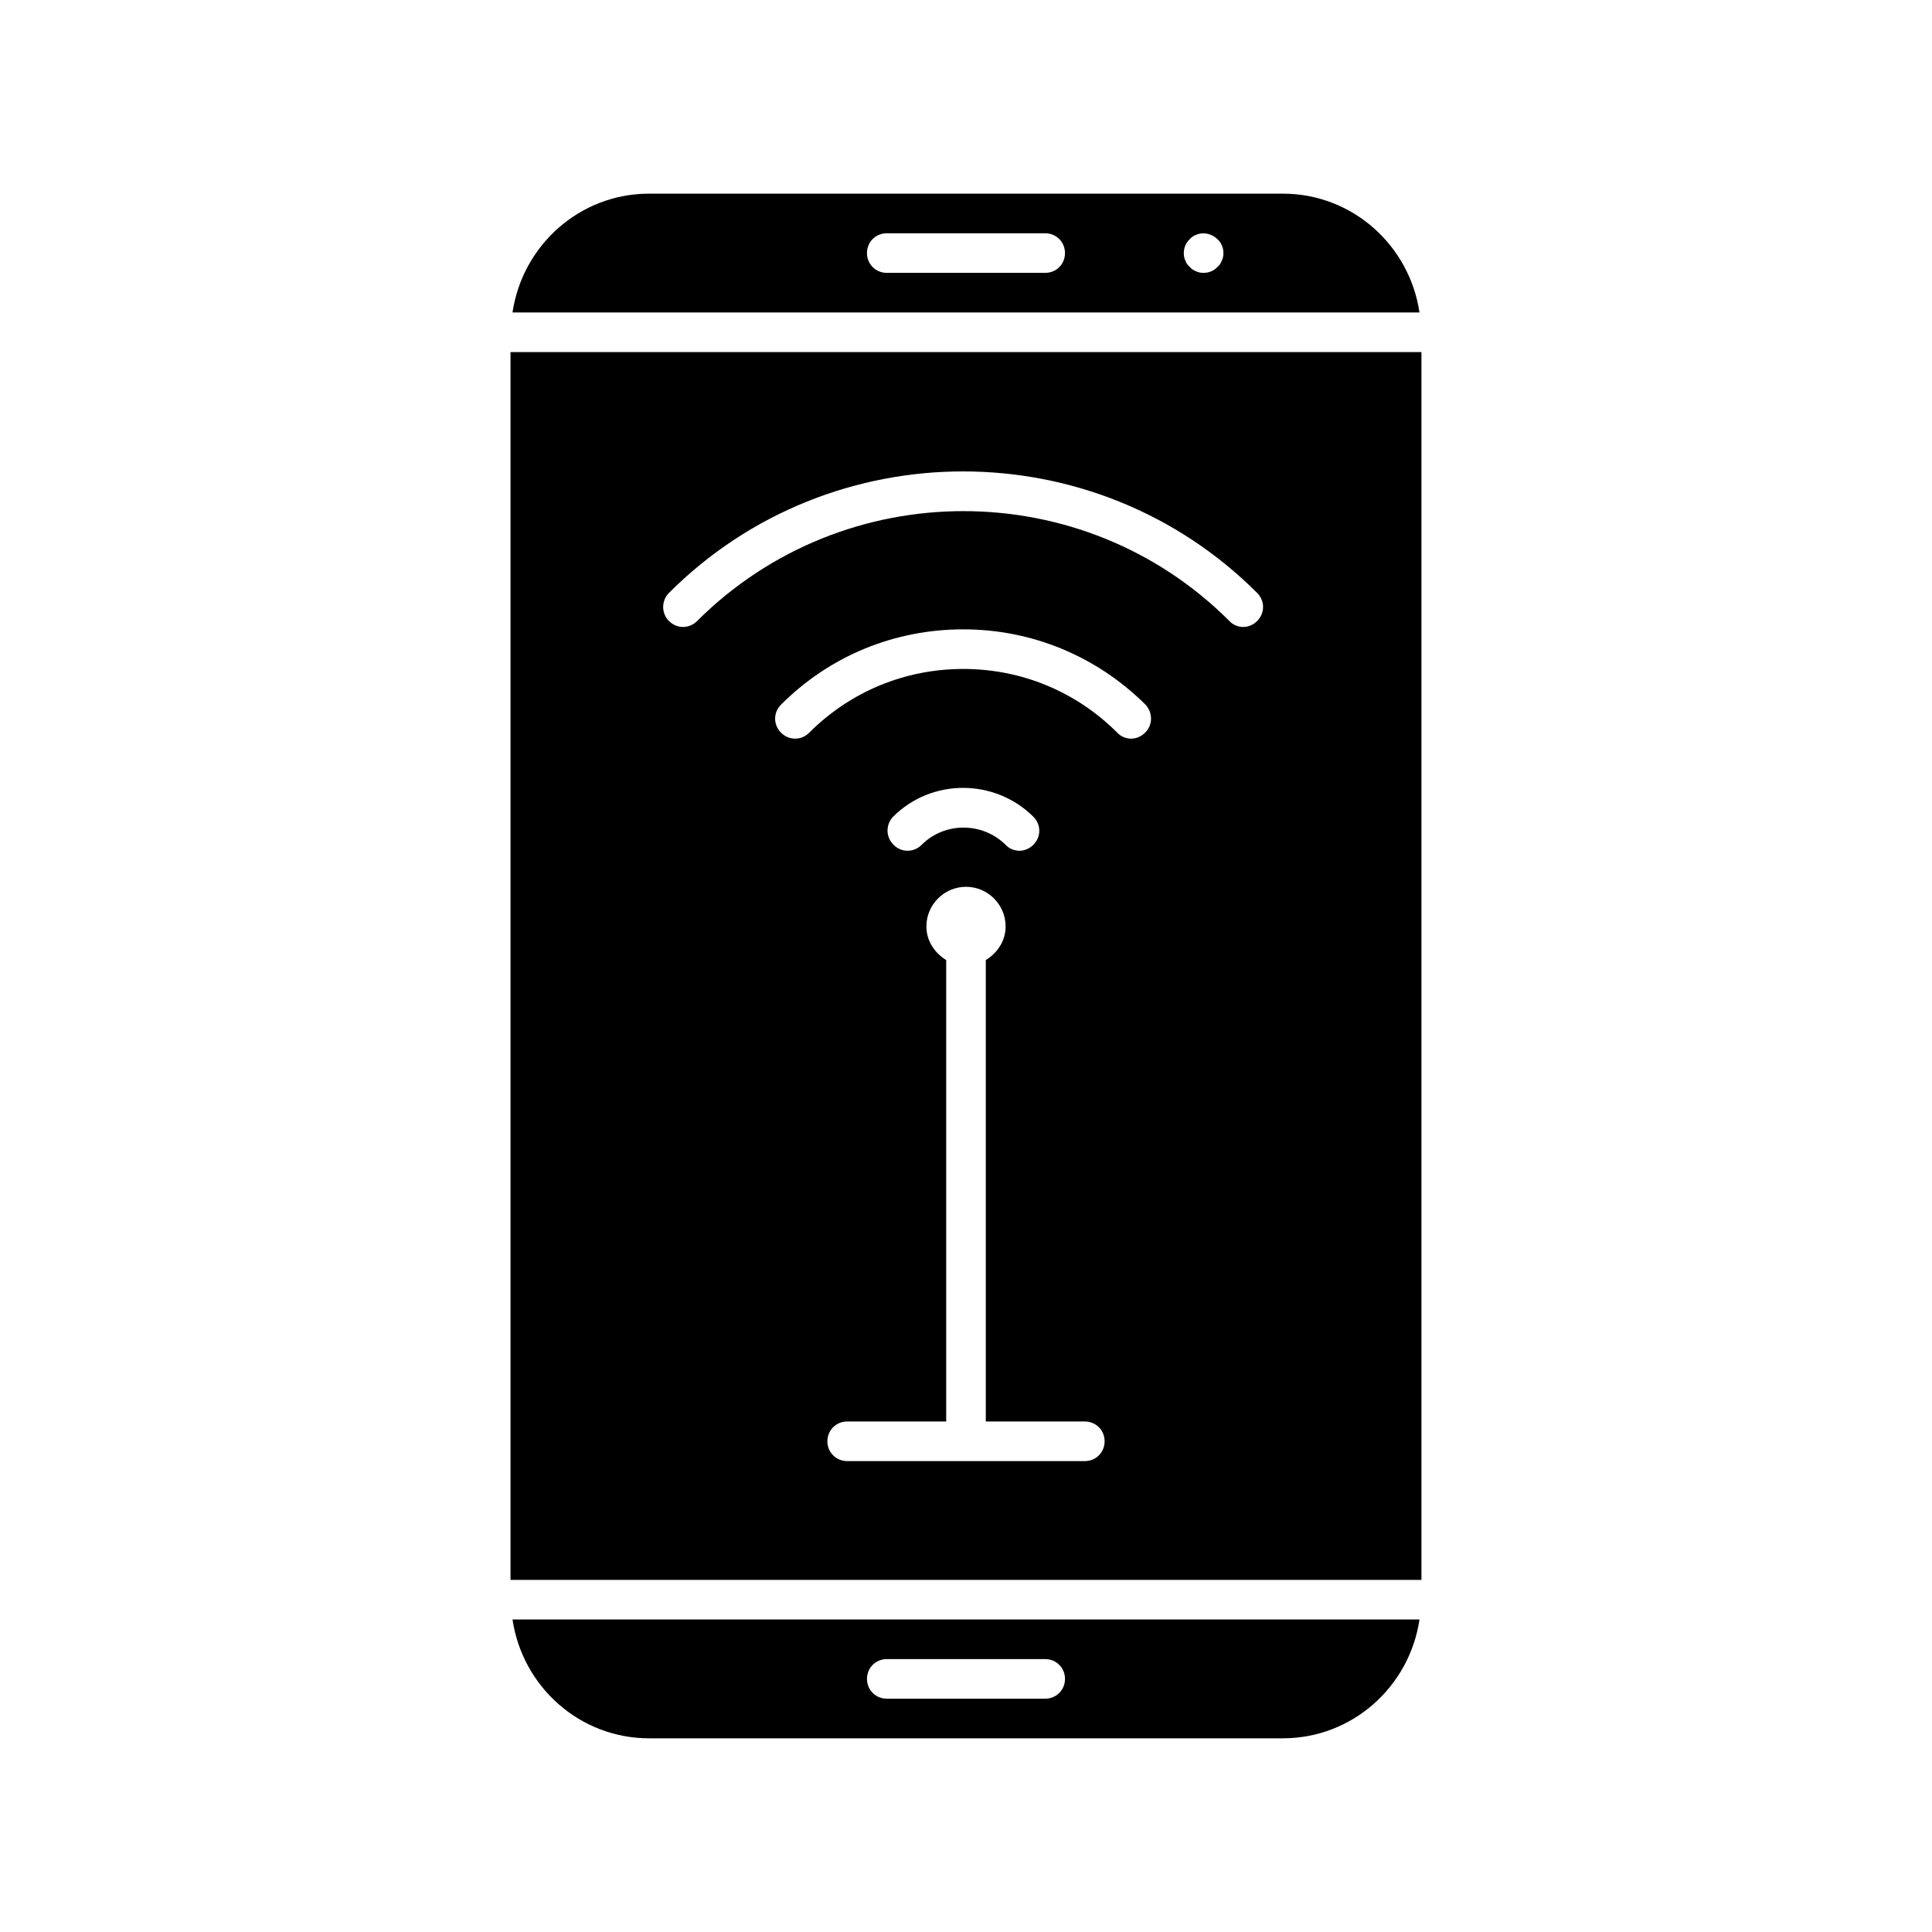 <?xml version="1.0" encoding="UTF-8"?>
<!-- Uploaded to: ICON Repo, www.svgrepo.com, Generator: ICON Repo Mixer Tools -->
<svg fill="#000000" width="800px" height="800px" version="1.1" viewBox="144 144 512 512" xmlns="http://www.w3.org/2000/svg">
 <g>
  <path d="m316.03 604.67h167.94c18.473 0 33.586-13.75 36.211-31.488h-240.36c2.621 17.738 17.738 31.488 36.211 31.488zm62.977-20.992h41.984c2.938 0 5.246 2.309 5.246 5.246s-2.309 5.246-5.246 5.246h-41.984c-2.938 0-5.246-2.309-5.246-5.246-0.004-2.938 2.305-5.246 5.246-5.246z"/>
  <path d="m483.96 195.32h-167.93c-18.473 0-33.586 13.75-36.211 31.488h240.36c-2.625-17.738-17.738-31.488-36.215-31.488zm-62.973 20.992h-41.984c-2.938 0-5.246-2.309-5.246-5.246s2.309-5.246 5.246-5.246h41.984c2.938 0 5.246 2.309 5.246 5.246s-2.309 5.246-5.246 5.246zm46.812-3.254c-0.211 0.629-0.629 1.258-1.156 1.68-0.945 1.051-2.309 1.574-3.672 1.574-0.734 0-1.363-0.105-1.996-0.418-0.629-0.211-1.258-0.629-1.68-1.156-0.523-0.418-0.945-1.051-1.156-1.68-0.312-0.629-0.418-1.258-0.418-1.992 0-1.363 0.523-2.731 1.574-3.672 0.418-0.523 1.051-0.945 1.68-1.156 1.891-0.84 4.199-0.316 5.668 1.156 1.051 0.941 1.574 2.309 1.574 3.672 0 0.734-0.105 1.363-0.418 1.992z"/>
  <path d="m279.29 562.69h241.41v-325.38h-241.41zm152.2-31.488h-62.977c-2.938 0-5.246-2.309-5.246-5.246s2.309-5.246 5.246-5.246h26.238v-122.28c-3.043-1.891-5.246-5.039-5.246-8.922 0-5.773 4.723-10.496 10.496-10.496s10.496 4.723 10.496 10.496c0 3.883-2.203 7.031-5.246 8.922l-0.004 122.28h26.242c2.938 0 5.246 2.309 5.246 5.246 0 2.941-2.309 5.25-5.246 5.25zm-50.801-170.77c10.18-10.18 26.871-10.18 37.156 0 2.098 2.098 2.098 5.352 0 7.453-1.051 1.051-2.414 1.574-3.672 1.574s-2.731-0.523-3.672-1.574c-6.191-6.086-16.164-6.086-22.25 0-2.098 2.098-5.352 2.098-7.453 0-2.106-2.102-2.106-5.356-0.109-7.453zm66.754-22.254c-1.051 1.051-2.414 1.574-3.672 1.574-1.258 0-2.731-0.523-3.672-1.574-10.914-10.914-25.402-16.898-40.828-16.898-15.43 0-29.914 5.984-40.828 16.898-2.098 2.098-5.352 2.098-7.453 0-2.098-2.098-2.098-5.352 0-7.453 12.91-12.91 30.02-19.941 48.281-19.941s35.371 7.137 48.281 19.941c1.988 2.102 1.988 5.461-0.109 7.453zm-126.16-37.051c42.93-42.93 112.94-42.93 155.87 0 2.098 2.098 2.098 5.352 0 7.453-1.051 1.051-2.414 1.574-3.672 1.574-1.258 0-2.731-0.523-3.672-1.574-38.836-38.836-102.12-38.836-141.07 0-2.098 2.098-5.352 2.098-7.453 0s-1.996-5.457-0.004-7.453z"/>
 </g>
</svg>
